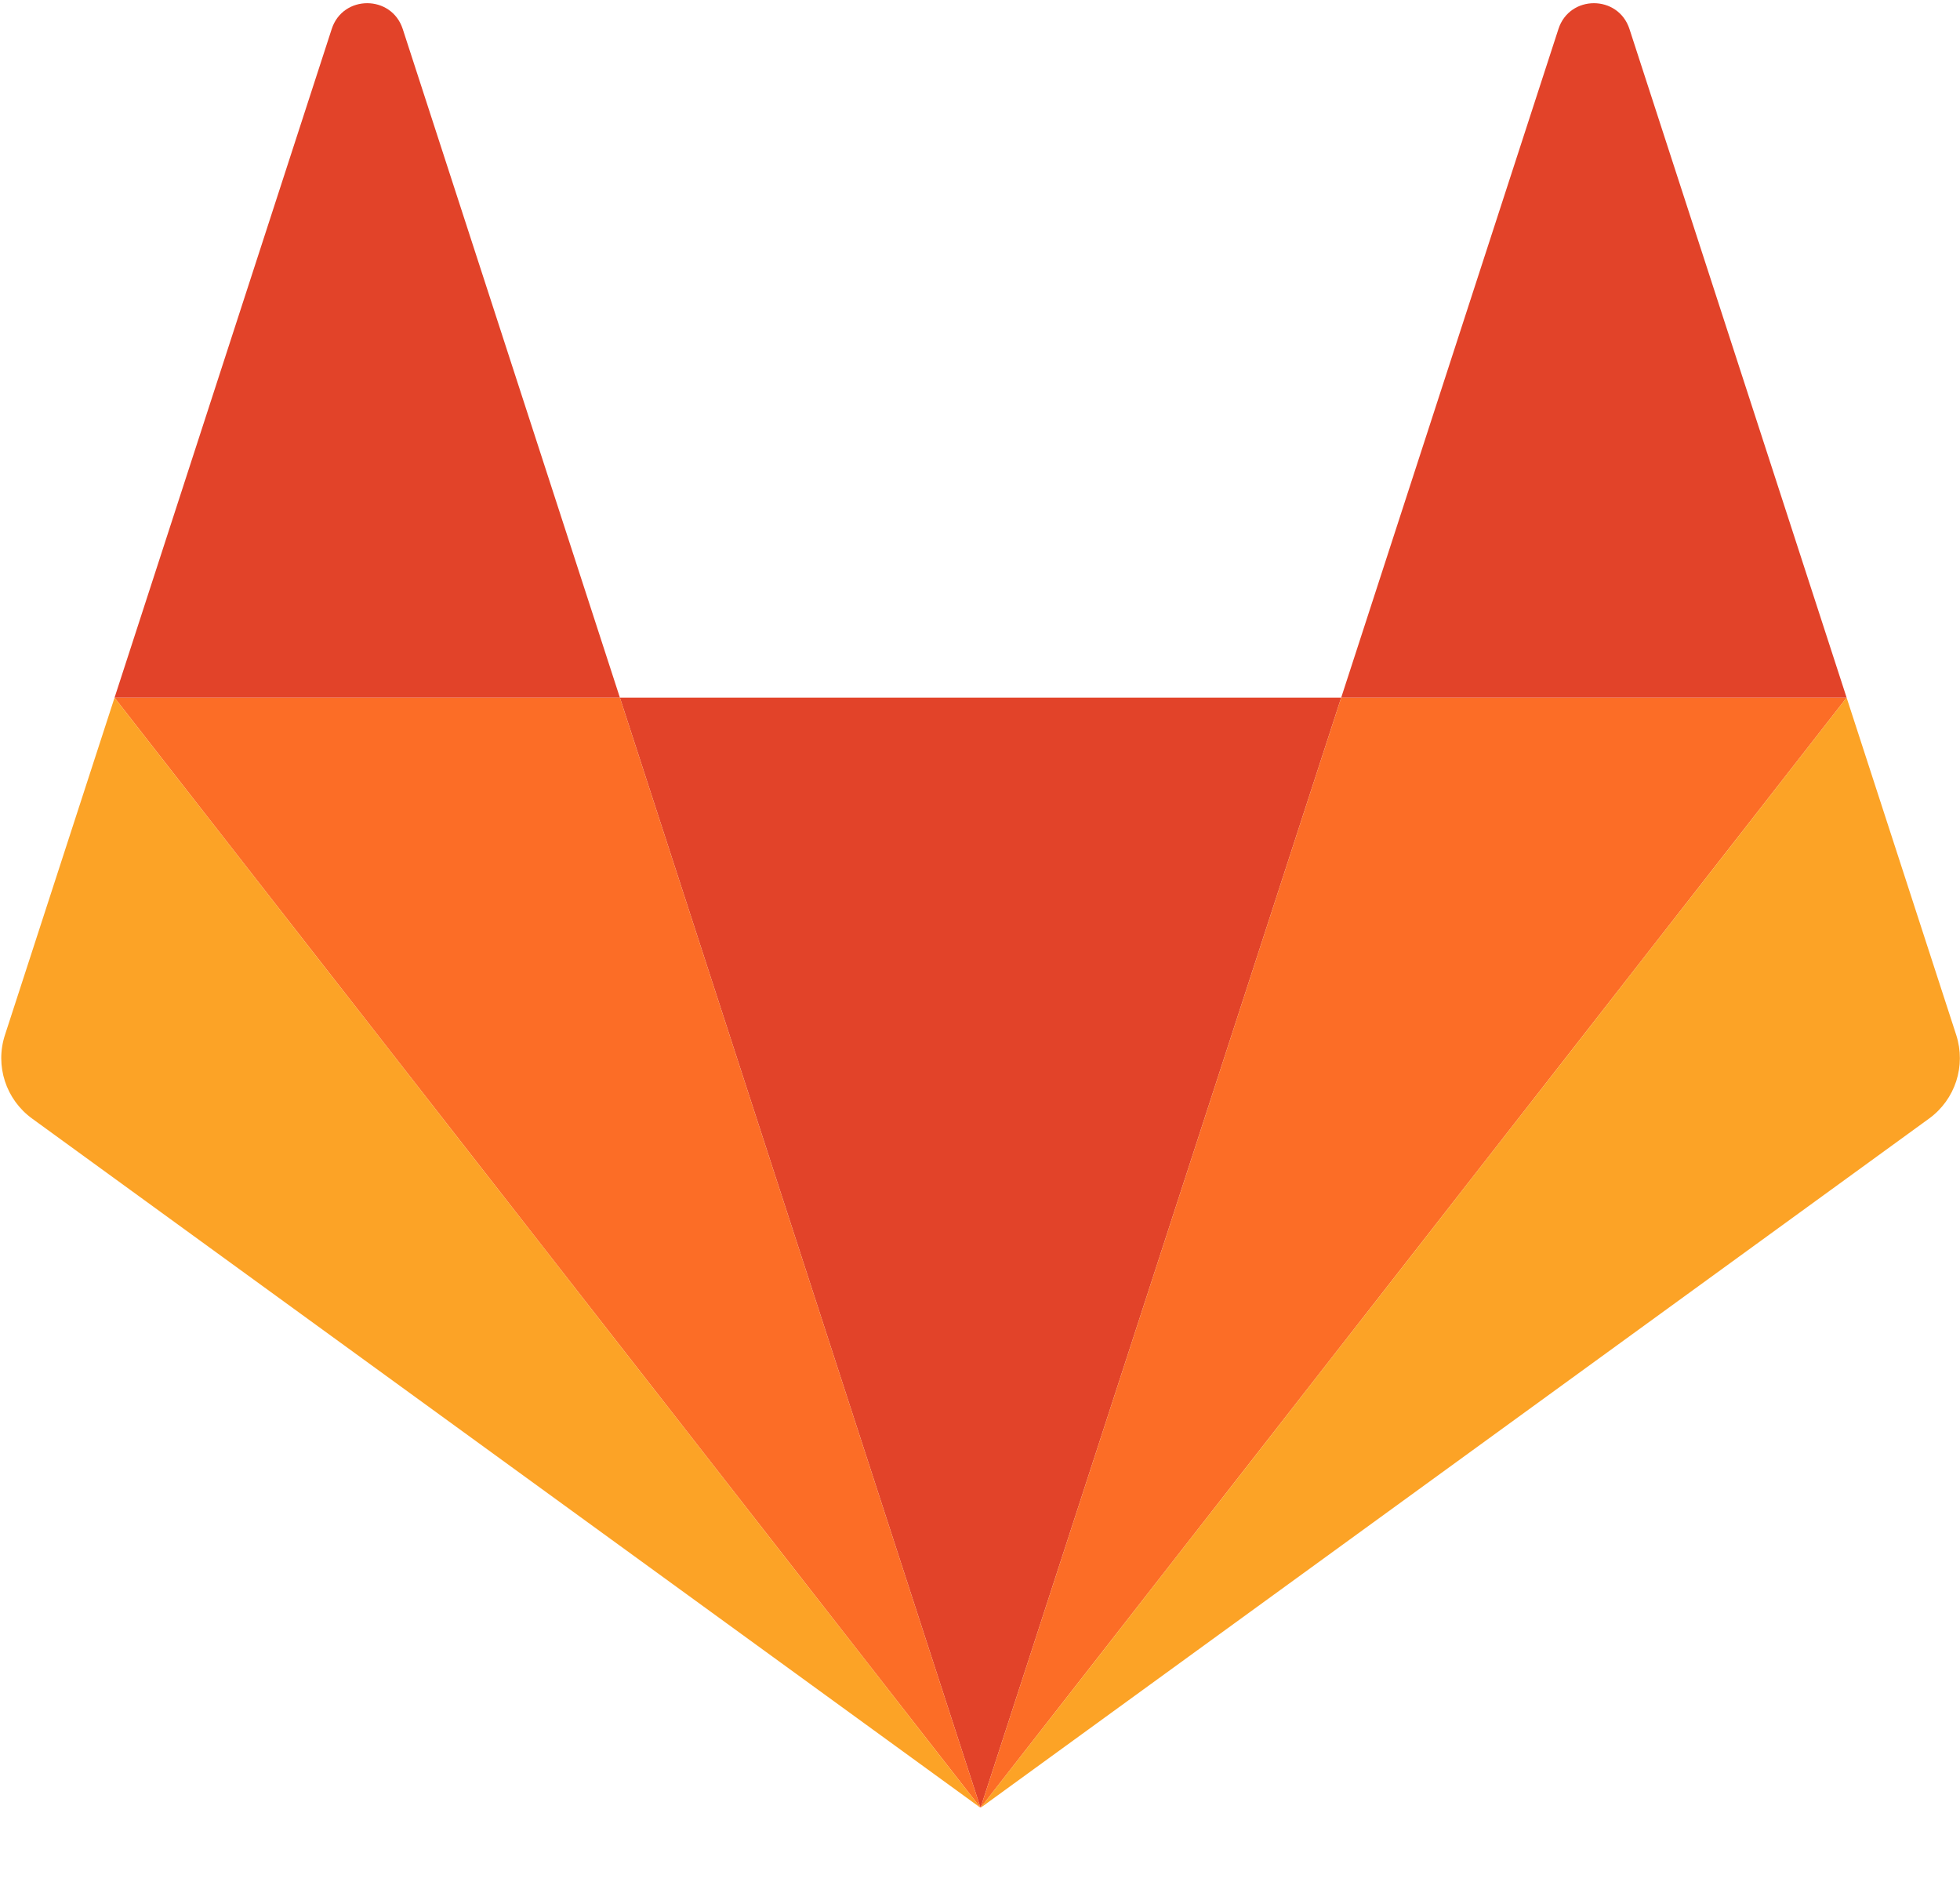<svg width="25" height="24" viewBox="0 0 25 24" fill="none" xmlns="http://www.w3.org/2000/svg">
<g clip-path="url(#clip0_27_252)">
<path d="M12.507 23.054L17.107 8.897H7.907L12.507 23.054Z" fill="#E24329"/>
<path d="M12.507 23.054L7.907 8.897H1.461L12.507 23.054Z" fill="#FC6D26"/>
<path d="M1.461 8.897L0.063 13.199C-0.065 13.592 0.075 14.021 0.409 14.264L12.507 23.054L1.461 8.897Z" fill="#FCA326"/>
<path d="M1.461 8.897H7.907L5.137 0.37C4.994 -0.069 4.373 -0.069 4.231 0.37L1.461 8.897Z" fill="#E24329"/>
<path d="M12.507 23.054L17.107 8.897H23.554L12.507 23.054Z" fill="#FC6D26"/>
<path d="M23.554 8.897L24.952 13.199C25.079 13.592 24.94 14.021 24.606 14.264L12.507 23.054L23.554 8.897Z" fill="#FCA326"/>
<path d="M23.554 8.897H17.107L19.878 0.37C20.02 -0.069 20.641 -0.069 20.784 0.37L23.554 8.897Z" fill="#E24329"/>
</g>
<defs>
<clipPath id="clip0_27_252">
<rect width="25" height="23.047" fill="white"/>
</clipPath>
</defs>
</svg>
